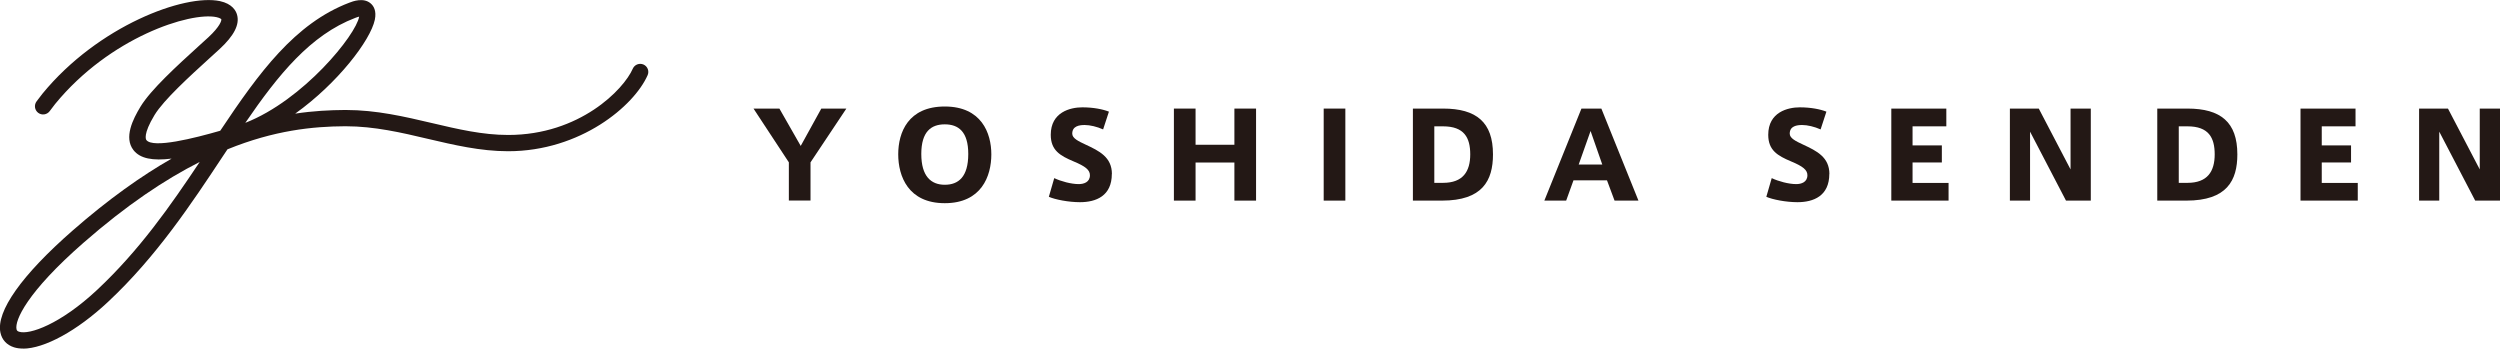 <?xml version="1.0" encoding="UTF-8"?><svg id="_レイヤー_2" xmlns="http://www.w3.org/2000/svg" width="106.28mm" height="14.82mm" viewBox="0 0 301.26 42"><g id="_レイヤー_1-2"><path d="M2.78,42c-.4,0-.76-.05-1.09-.15-.88-.28-1.46-.91-1.64-1.78-.53-2.55,2.56-6.92,8.7-12.29,4.32-3.78,8.29-6.59,11.93-8.67-2.29.28-3.8,0-4.6-1.03-1.17-1.51-.07-3.71.85-5.23,1.25-2.06,4.43-4.95,6.98-7.27.44-.4.84-.77,1.21-1.1,1.39-1.29,1.59-2.01,1.55-2.16,0-.02-.14-.16-.59-.26-3.14-.66-12.84,2.42-19.43,10.46-.08.1-.25.33-.48.63l-.19.25c-.33.43-.94.52-1.38.19-.43-.33-.52-.94-.19-1.38l.19-.25c.25-.34.44-.59.53-.69C11.82,3.12,22.25-.77,26.5.13c1.49.32,1.94,1.17,2.07,1.66.32,1.17-.37,2.51-2.11,4.12-.37.34-.78.71-1.22,1.11-2.33,2.12-5.52,5.02-6.62,6.84-1.41,2.33-1.03,2.95-.98,3.01.8,1.04,5.78-.22,8.9-1.12,4.68-7.02,9-12.93,15.55-15.43.42-.16,1.71-.66,2.58.09.35.3.72.88.5,1.96-.52,2.49-4.49,7.67-9.6,11.32,2.18-.33,4.17-.43,5.99-.44h.11c3.69,0,7.08.8,10.36,1.57,3.14.74,6.11,1.44,9.21,1.44,8.62,0,13.92-5.48,15.01-7.98.22-.5.79-.72,1.29-.51.5.22.72.8.5,1.29-1.62,3.69-8.08,9.16-16.81,9.16-3.33,0-6.55-.76-9.66-1.49-3.17-.75-6.45-1.52-9.91-1.52-.03,0-.06,0-.1,0-3.84.02-8.5.48-14.15,2.78-.18.27-.36.54-.54.81-3.76,5.68-8.02,12.13-13.86,17.58-3.75,3.51-7.67,5.62-10.24,5.63ZM24.05,19.52c-4.16,2.1-8.8,5.19-13.99,9.73-6.84,5.98-8.29,9.36-8.07,10.41.03.15.09.24.31.31,1.25.4,4.98-.91,9.39-5.03,5.09-4.76,8.84-10.13,12.37-15.42ZM43.28,2c-.12.03-.27.07-.47.15-5.38,2.05-9.26,6.82-13.25,12.65,7.01-2.75,13.35-10.6,13.72-12.8Z" fill="#231815" stroke-width="0"/><path d="M101.99,13.08l-4.32,6.48v4.6h-2.61v-4.6l-4.26-6.48h3.12l2.57,4.5,2.48-4.5h3.02Z" fill="#231815" stroke-width="0"/><path d="M119.46,18.6c0,2.63-1.2,5.88-5.61,5.88s-5.61-3.25-5.61-5.89,1.2-5.76,5.61-5.76,5.61,3.19,5.61,5.77ZM116.68,18.55c0-2.7-1.19-3.57-2.83-3.57s-2.83.87-2.83,3.57,1.18,3.71,2.83,3.71,2.83-.95,2.83-3.71Z" fill="#231815" stroke-width="0"/><path d="M133.98,20.95c0,2.66-1.9,3.41-3.84,3.41-1.38,0-3.01-.32-3.75-.65l.65-2.25c.82.39,2.04.72,2.96.72.59,0,1.34-.22,1.34-1.07,0-.63-.53-1.07-1.98-1.67-1.61-.68-2.74-1.33-2.74-3.2,0-2.74,2.37-3.31,3.8-3.31,1.34,0,2.48.23,3.21.52l-.7,2.14c-.74-.33-1.58-.53-2.22-.53s-1.5.12-1.5,1.04c0,.56.73.91,1.63,1.33,1.61.75,3.15,1.5,3.15,3.54Z" fill="#231815" stroke-width="0"/><path d="M151.36,13.08v11.09h-2.61v-4.59h-4.68v4.59h-2.61v-11.09h2.61v4.36h4.68v-4.36h2.61Z" fill="#231815" stroke-width="0"/><path d="M162.12,13.08v11.09h-2.61v-11.09h2.61Z" fill="#231815" stroke-width="0"/><path d="M179.91,18.6c0,3.15-1.26,5.57-6.14,5.57h-3.51v-11.09h3.65c4,0,6,1.65,6,5.51ZM177.17,18.6c0-2.02-.73-3.38-3.28-3.38h-1.05v6.81h1.05c2.4,0,3.28-1.36,3.28-3.44Z" fill="#231815" stroke-width="0"/><path d="M197.43,24.17h-2.87l-.91-2.44h-4.04l-.88,2.44h-2.63l4.47-11.09h2.4l4.47,11.09ZM193.08,19.82l-1.41-4.04-1.43,4.04h2.84Z" fill="#231815" stroke-width="0"/><path d="M220.44,20.95c0,2.66-1.9,3.41-3.84,3.41-1.38,0-3.01-.32-3.75-.65l.65-2.25c.82.39,2.04.72,2.96.72.59,0,1.34-.22,1.34-1.07,0-.63-.53-1.07-1.98-1.67-1.61-.68-2.74-1.33-2.74-3.2,0-2.74,2.37-3.31,3.8-3.31,1.34,0,2.48.23,3.21.52l-.7,2.14c-.74-.33-1.58-.53-2.22-.53s-1.5.12-1.5,1.04c0,.56.73.91,1.63,1.33,1.61.75,3.15,1.5,3.15,3.54Z" fill="#231815" stroke-width="0"/><path d="M234.81,22.03v2.14h-6.9v-11.09h6.63v2.14h-4.07v2.3h3.53v2.05h-3.53v2.47h4.35Z" fill="#231815" stroke-width="0"/><path d="M251.95,13.08v11.09h-2.99l-4.33-8.31v8.31h-2.43v-11.09h3.48l3.83,7.33v-7.33h2.45Z" fill="#231815" stroke-width="0"/><path d="M269.61,18.6c0,3.15-1.26,5.57-6.14,5.57h-3.51v-11.09h3.65c4,0,6,1.65,6,5.51ZM266.88,18.6c0-2.02-.73-3.38-3.28-3.38h-1.05v6.81h1.05c2.4,0,3.28-1.36,3.28-3.44Z" fill="#231815" stroke-width="0"/><path d="M284.12,22.03v2.14h-6.9v-11.09h6.63v2.14h-4.07v2.3h3.53v2.05h-3.53v2.47h4.35Z" fill="#231815" stroke-width="0"/><path d="M301.26,13.08v11.09h-2.99l-4.33-8.31v8.31h-2.43v-11.09h3.48l3.83,7.33v-7.33h2.45Z" fill="#231815" stroke-width="0"/></g></svg>